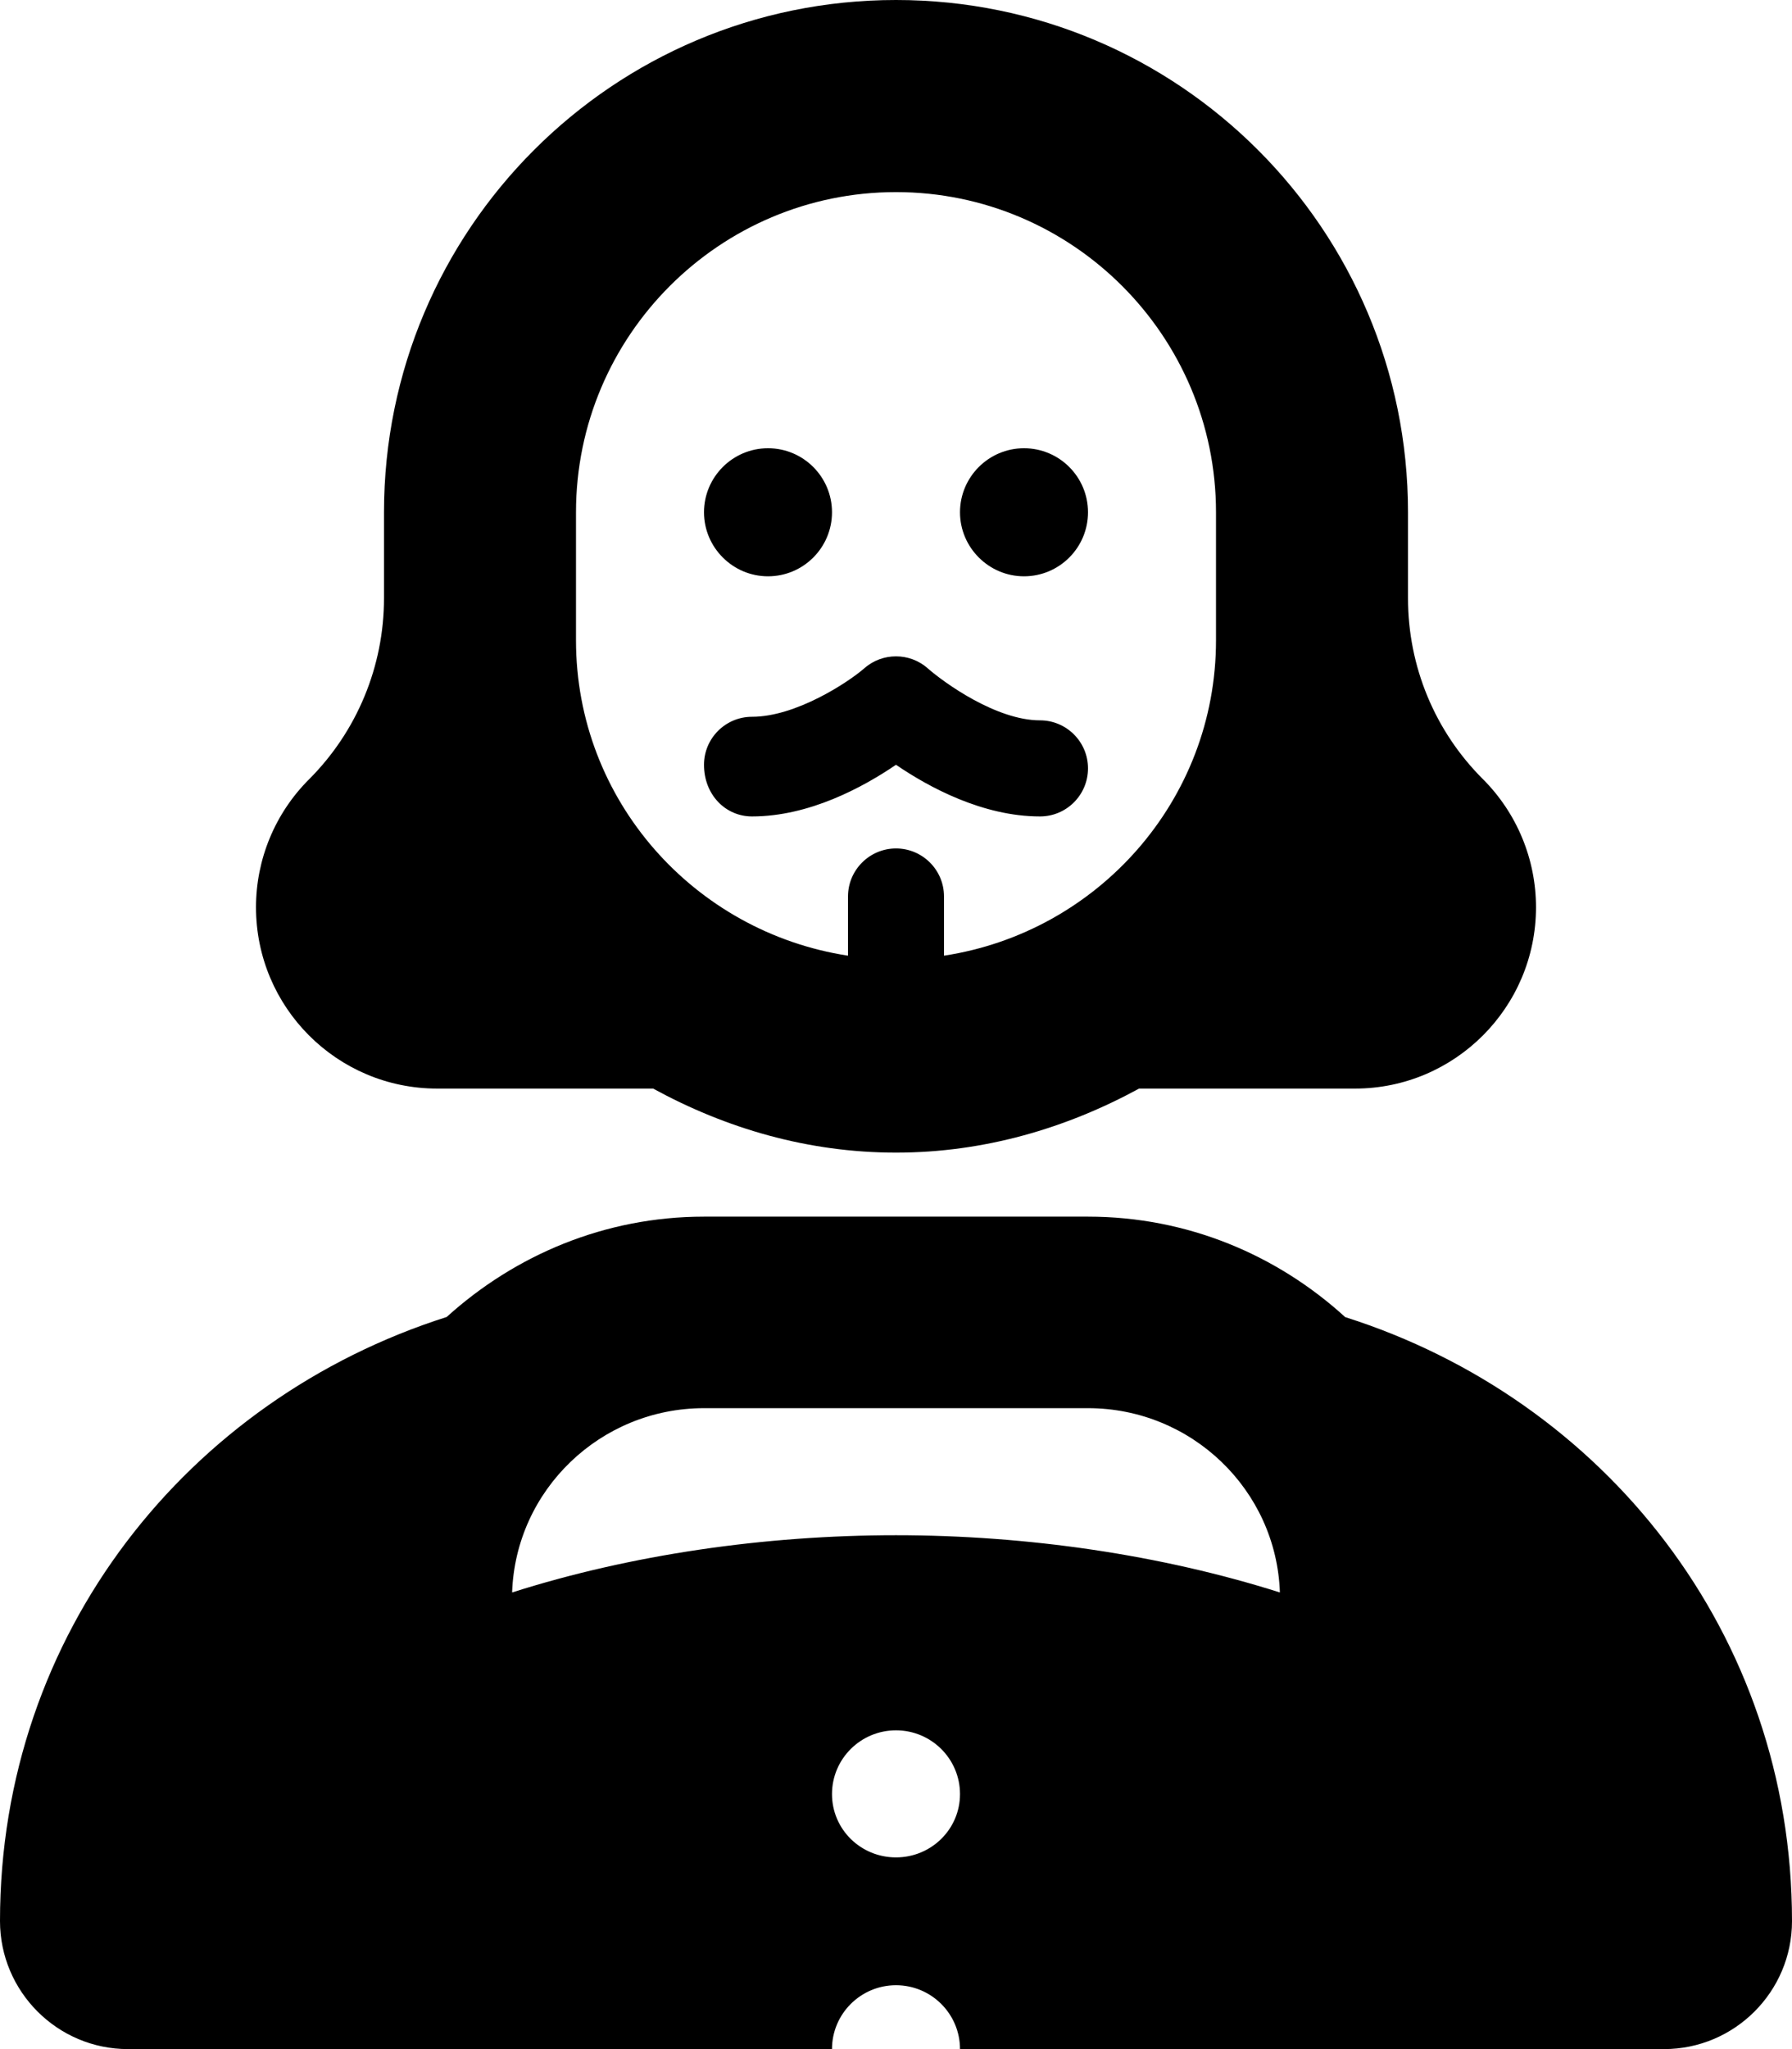 <svg xmlns="http://www.w3.org/2000/svg" viewBox="0 0 448 512"><!--! Font Awesome Pro 6.1.1 by @fontawesome - https://fontawesome.com License - https://fontawesome.com/license (Commercial License) Copyright 2022 Fonticons, Inc. --><path d="M336.3 329.1C319.3 313.6 296.9 304 272 304h-96c-24.85 0-47.28 9.645-64.33 25.07C47.09 349.6 0 408.1 0 480C0 497.6 14.33 512 32 512h176c0-8.799 7.164-15.96 16-15.96S240 503.2 240 512H416c17.67 0 32-14.37 32-31.96C448 408.1 400.9 349.6 336.3 329.1zM224 464.1c-8.836 0-16-7.023-16-15.82s7.164-15.93 16-15.93s16 7.131 16 15.93S232.8 464.1 224 464.1zM224 383.6c-32.79 0-66.31 4.852-95.97 14.3c.865-25.58 22.05-46.02 47.95-46.05h96.04c25.9 .023 47.09 20.46 47.95 46.05C290.3 388.5 256.8 383.6 224 383.6zM256 144c8.836 0 16-7.164 16-16c0-8.838-7.164-16-16-16S240 119.2 240 128C240 136.8 247.2 144 256 144zM109.3 272h53.98C181.4 281.9 201.9 288 224 288s42.62-6.123 60.77-16h53.98C363.7 272 384 251.7 384 226.7c0-12-4.768-23.51-13.25-32C358.7 182.7 352 166.5 352 149.5V128c0-70.69-57.31-128-128-128S96 57.31 96 128v21.49c0 16.97-6.742 33.25-18.75 45.25C68.77 203.2 64 214.7 64 226.7C64 251.7 84.26 272 109.3 272zM144 128c0-44.11 35.89-80 80-80s80 35.89 80 80v32c0 40-29.6 72.94-68 78.79V224c0-6.625-5.375-12-12-12S212 217.4 212 224v14.79C173.6 232.9 144 200 144 160V128zM192 144c8.836 0 16-7.164 16-16c0-8.838-7.164-16-16-16S176 119.2 176 128C176 136.8 183.2 144 192 144zM188 204c14.34 0 27.78-7.316 36-12.91C232.2 196.7 245.7 204 260 204c6.625 0 12-5.377 12-12.01c0-6.627-5.375-12-12-12c-10.91 0-23.94-9.379-28.06-12.99c-4.5-4-11.38-4-15.88 0C211.9 170.6 198.9 179.1 188 179.1c-6.625 0-12 5.377-12 12C176 198.6 181.4 204 188 204z"/></svg>